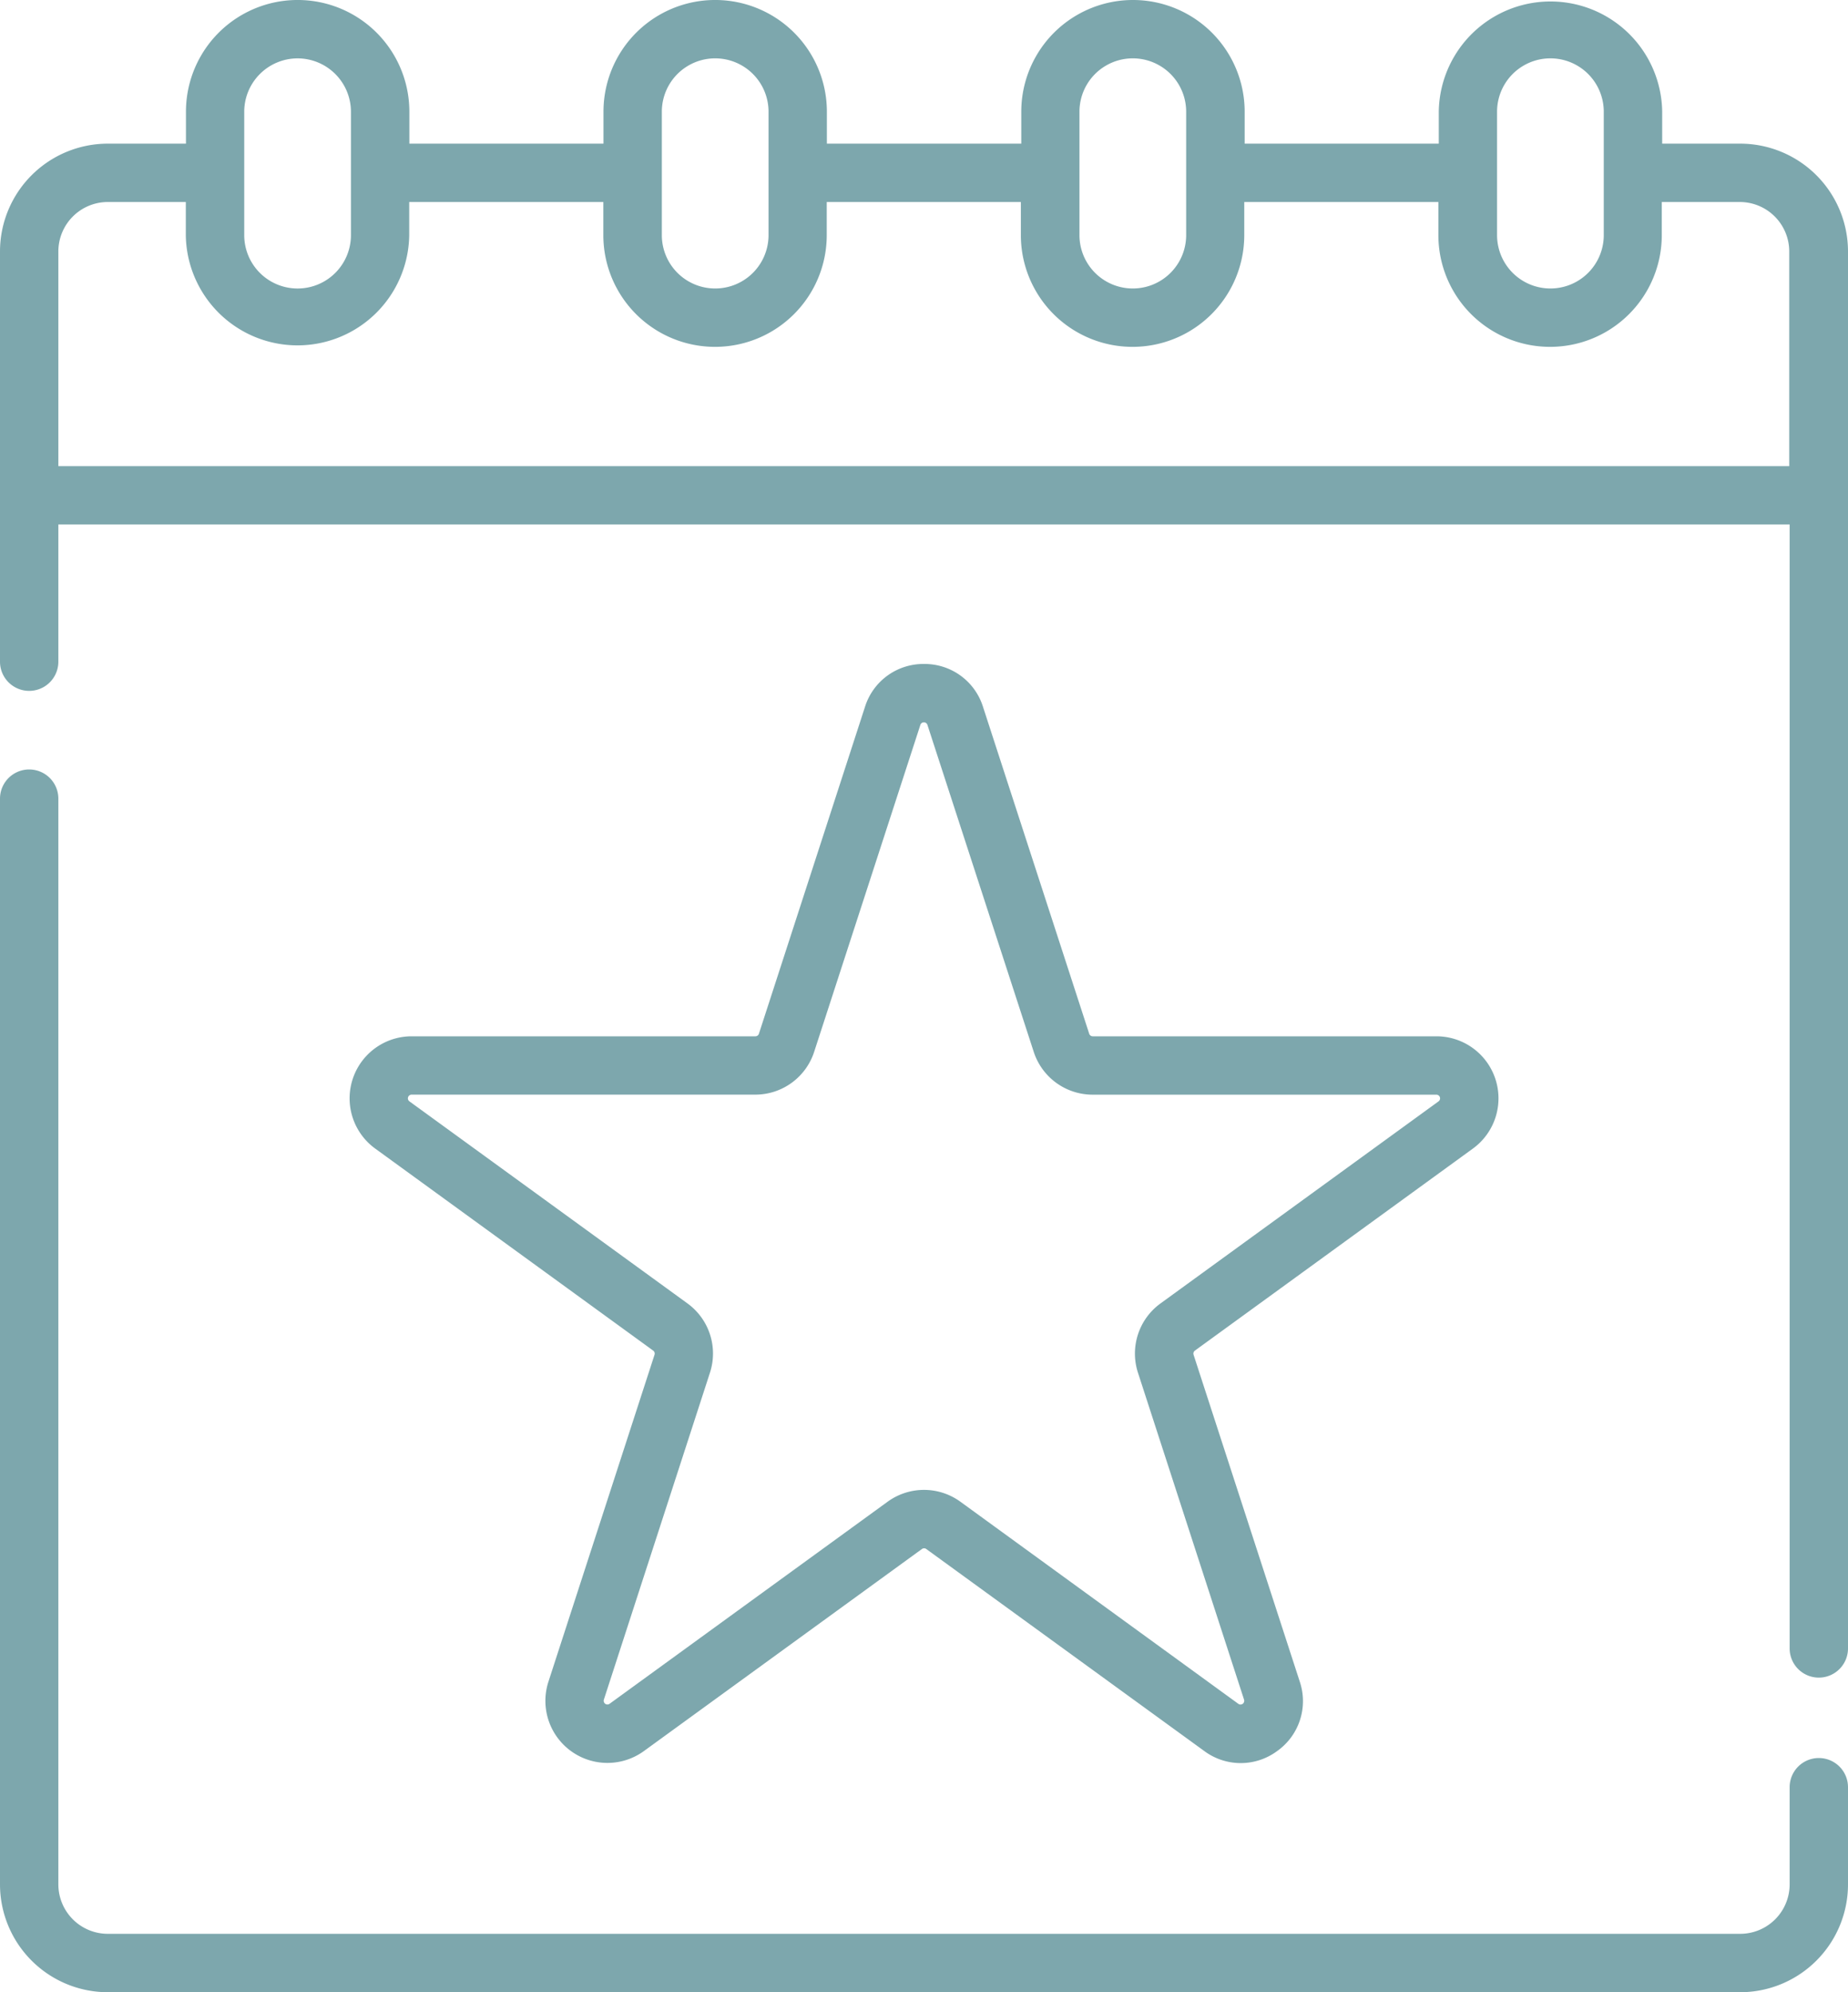 <svg id="event" xmlns="http://www.w3.org/2000/svg" width="92.342" height="99.518" viewBox="0 0 92.342 99.518">
  <path id="Path_792" data-name="Path 792" d="M118.557,170.641a3.055,3.055,0,0,0-2.949,2.143l-5.3,16.328a.186.186,0,0,1-.177.128H92.958a3.1,3.1,0,0,0-1.823,5.609l13.889,10.091a.185.185,0,0,1,.068.207l-5.3,16.328a3.1,3.1,0,0,0,4.772,3.468l13.889-10.091a.183.183,0,0,1,.218,0l13.89,10.091a3.057,3.057,0,0,0,3.645,0,3.056,3.056,0,0,0,1.127-3.468l-5.306-16.328a.186.186,0,0,1,.068-.207l13.889-10.091a3.1,3.1,0,0,0-1.822-5.609H126.988a.184.184,0,0,1-.176-.128l-5.306-16.328A3.055,3.055,0,0,0,118.557,170.641Zm5.482,19.372a3.094,3.094,0,0,0,2.95,2.143h17.168a.185.185,0,0,1,.109.336l-13.889,10.091a3.093,3.093,0,0,0-1.127,3.467l5.3,16.328a.186.186,0,0,1-.285.208L120.38,212.493a3.092,3.092,0,0,0-3.646,0l-13.889,10.091a.186.186,0,0,1-.285-.208l5.3-16.328a3.092,3.092,0,0,0-1.126-3.467l-13.89-10.091a.186.186,0,0,1,.109-.336h17.168a3.092,3.092,0,0,0,2.949-2.143l5.306-16.328a.185.185,0,0,1,.352,0Zm0,0" transform="translate(-72.386 -137.473)" fill="#7da7ad"/>
  <path id="Path_793" data-name="Path 793" d="M86.957,7.176h-3.9V5.581a5.582,5.582,0,0,0-11.163,0V7.176h-9.7V5.581a5.581,5.581,0,1,0-11.162,0V7.176H41.318V5.581a5.581,5.581,0,1,0-11.163,0V7.176h-9.7V5.581a5.581,5.581,0,1,0-11.163,0V7.176h-3.9A5.39,5.39,0,0,0,0,12.56V33.054a1.458,1.458,0,0,0,2.916,0V26.2H89.426V82.345a1.458,1.458,0,0,0,2.916,0V12.56A5.39,5.39,0,0,0,86.957,7.176ZM74.806,5.581a2.666,2.666,0,0,1,5.332,0v6.164a2.666,2.666,0,0,1-5.332,0Zm-20.867,0a2.666,2.666,0,0,1,5.332,0v6.164a2.666,2.666,0,0,1-5.332,0Zm-20.868,0a2.666,2.666,0,0,1,5.332,0v6.164a2.666,2.666,0,0,1-5.332,0ZM14.87,2.916a2.669,2.669,0,0,1,2.666,2.666v6.164a2.666,2.666,0,0,1-5.332,0V5.581A2.669,2.669,0,0,1,14.87,2.916ZM2.916,23.285V12.56a2.472,2.472,0,0,1,2.469-2.469h3.9v1.654a5.582,5.582,0,0,0,11.163,0V10.091h9.7v1.654a5.581,5.581,0,0,0,11.163,0V10.091h9.7v1.654a5.581,5.581,0,0,0,11.163,0V10.091h9.7v1.654a5.581,5.581,0,0,0,11.163,0V10.091h3.9a2.472,2.472,0,0,1,2.469,2.469V23.285Zm0,0" transform="translate(0 0)" fill="#7da7ad"/>
  <path id="Path_794" data-name="Path 794" d="M90.884,247.136a1.458,1.458,0,0,0-1.458,1.458v4.855a2.472,2.472,0,0,1-2.469,2.469H5.385a2.472,2.472,0,0,1-2.469-2.469V199.212a1.458,1.458,0,1,0-2.916,0v54.238a5.391,5.391,0,0,0,5.385,5.385H86.957a5.39,5.39,0,0,0,5.385-5.385v-4.855A1.458,1.458,0,0,0,90.884,247.136Zm0,0" transform="translate(0 -159.316)" fill="#7da7ad"/>
</svg>
